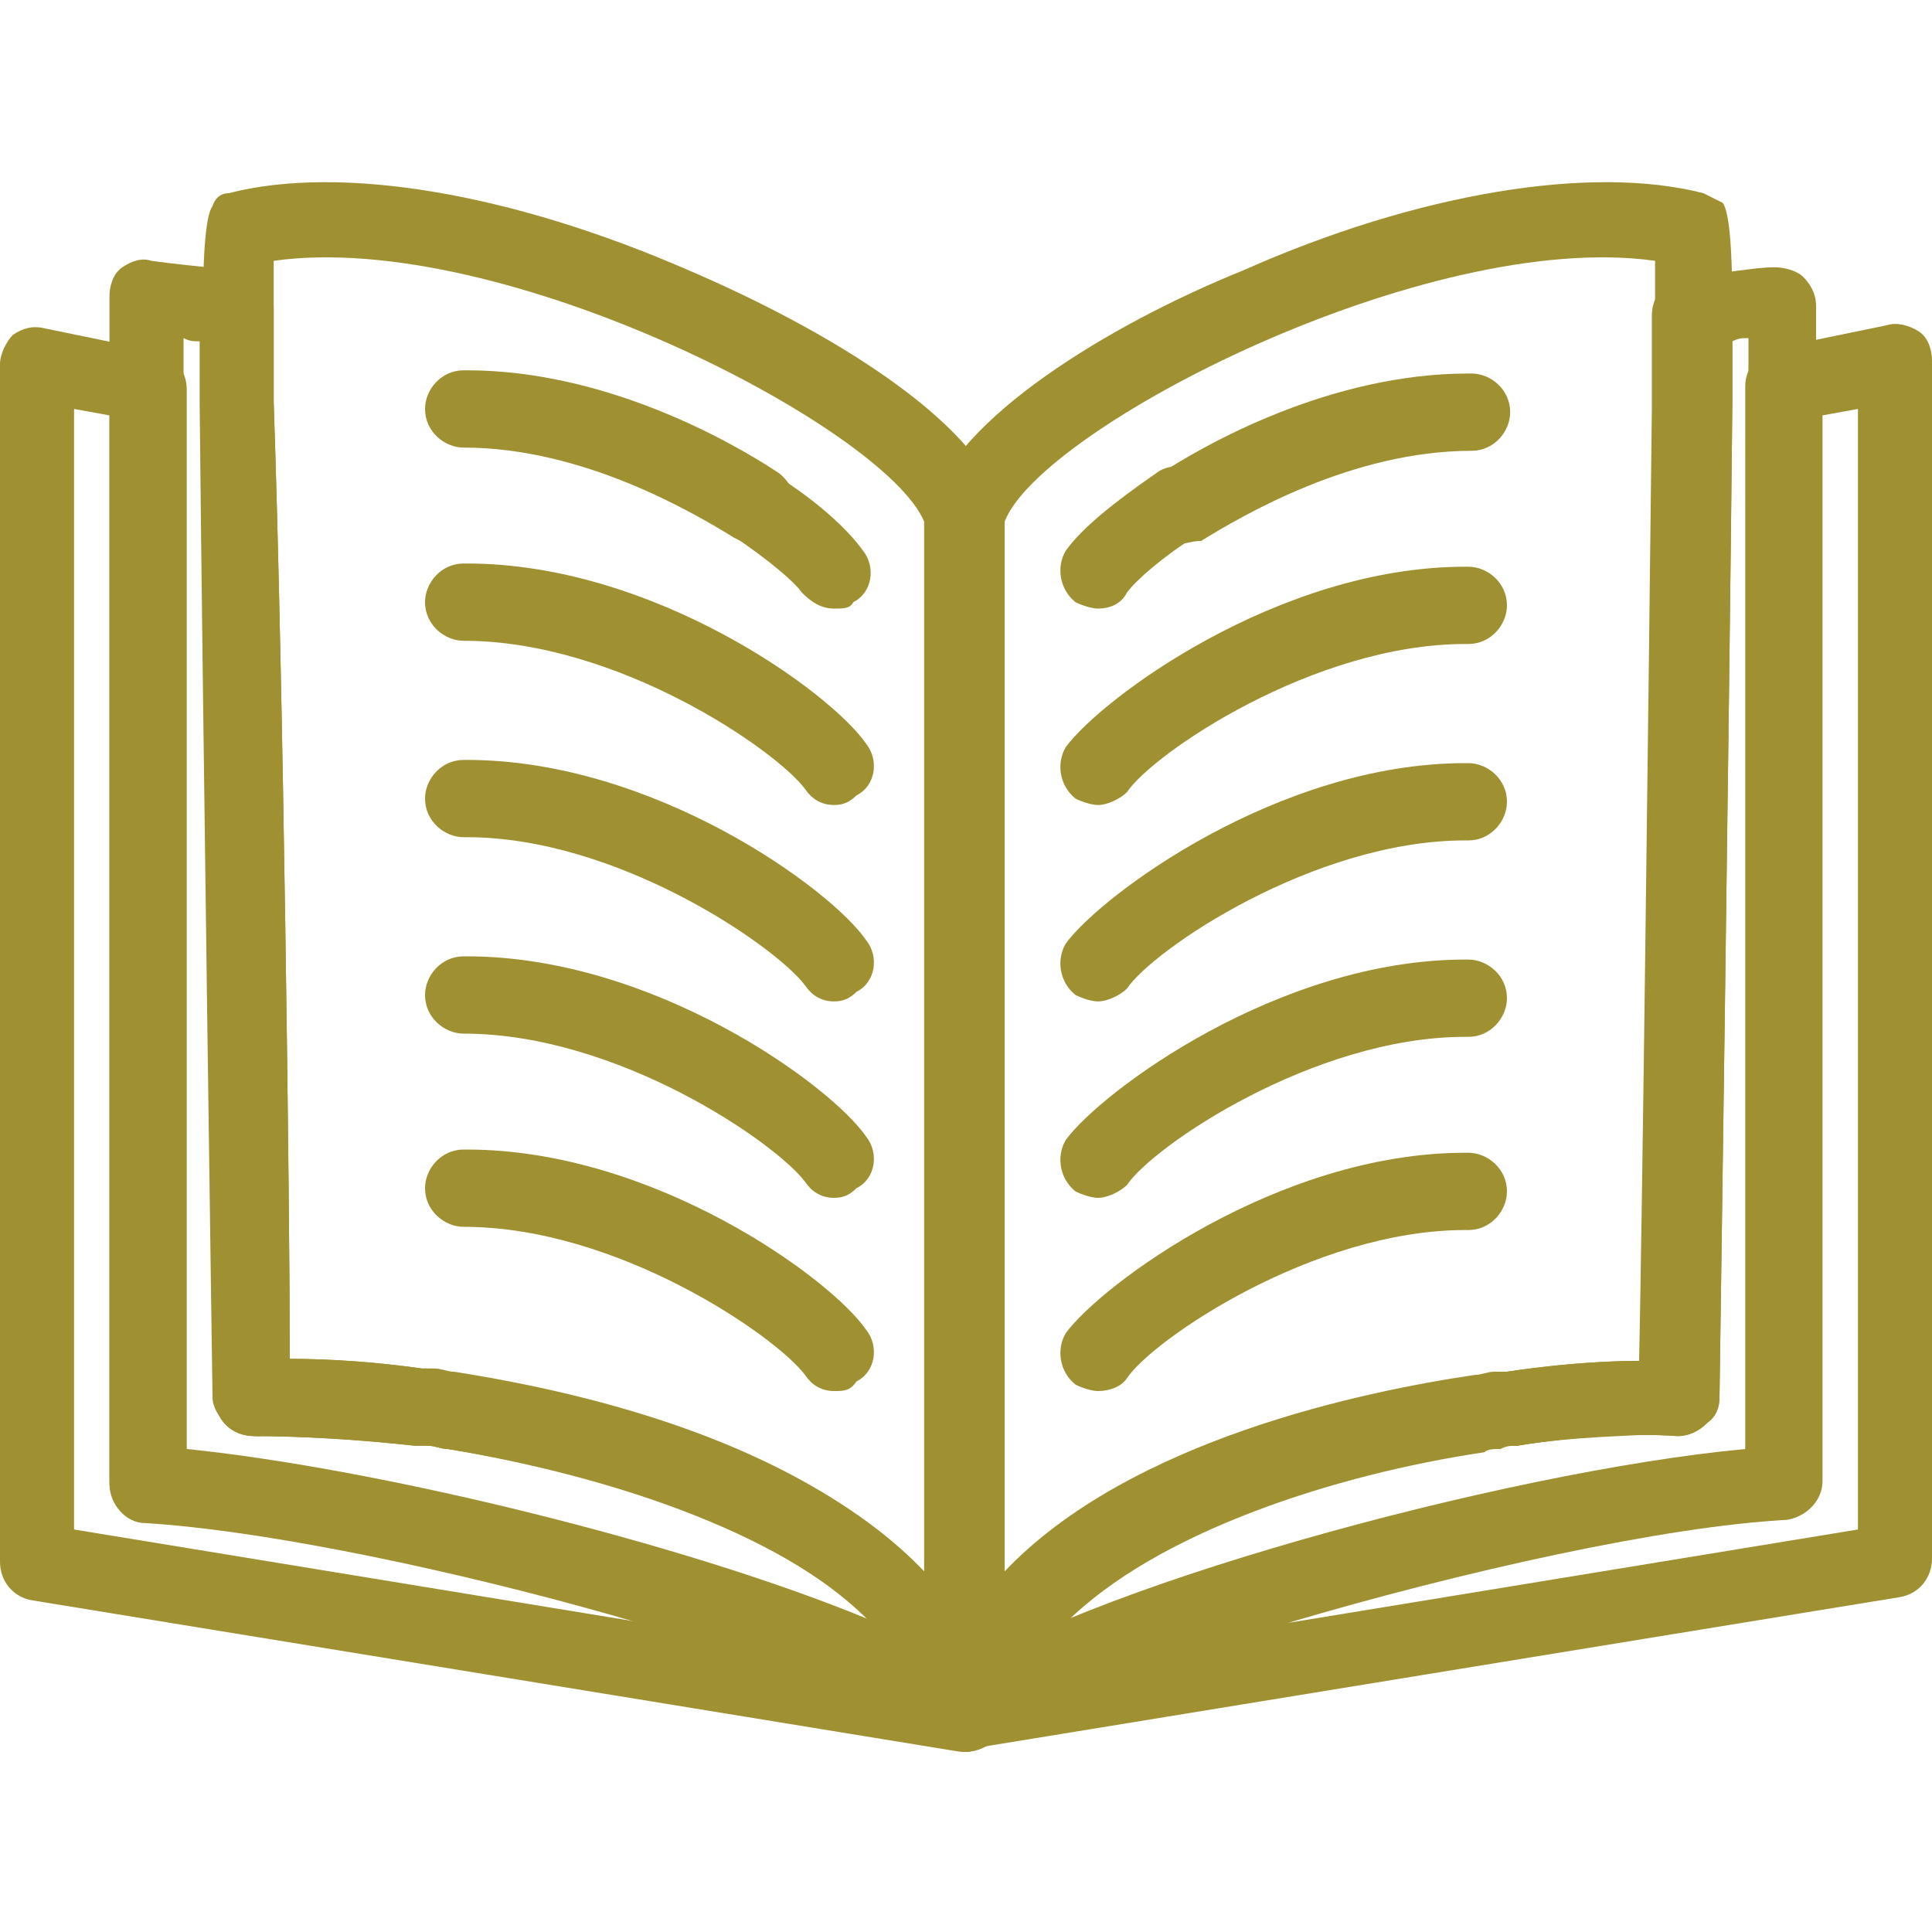 <?xml version="1.0" encoding="UTF-8"?>
<svg id="a" xmlns="http://www.w3.org/2000/svg" width="60" height="60" viewBox="0 0 60 60">
  <path d="M47,44.9c-.6,0-1.1-.4-1.2-1s.4-1.2,1-1.3c2-.3,3.9-.4,5.4-.3,.6,0,1.1,.6,1.1,1.2s-.6,1.1-1.2,1.1c-1.4-.1-3.2,0-5,.3h-.1Z" fill="#9f9032" />
  <path d="M30,54.4h-.1c-.6-.1-1-.6-1-1.2V15.7c.8-2.7,5.5-5.6,9.7-7.3,5.4-2.4,10.8-3.3,14.3-2.4l.6,.3q.3,.4,.3,3.3v2.9c-.1,10.1-.4,30.9-.4,30.9,0,.3-.1,.6-.4,.8-.2,.2-.5,.3-.9,.3-1.3-.1-3.1,0-4.9,.3-.1,0-.3,0-.5,.1-.2,0-.4,0-.5,.1-7.6,1.1-13.1,3.9-14.6,7.5-.1,.1-.1,.3-.2,.4v.1c-.1,.2-.1,.3-.1,.5-.3,.5-.8,.9-1.3,.9h0Zm1.2-38.2V48.8c3.9-4.1,11.2-5.6,14.6-6.1,.2,0,.4-.1,.6-.1h.4c1.5-.2,3-.3,4.2-.3,.1-4.5,.3-21.1,.4-29.8v-4.4c-7.1-1-19.1,5.2-20.2,8.1Z" fill="#9f9032" />
  <path d="M36.6,16.9c-.4,0-.8-.2-1-.5-.4-.5-.2-1.3,.3-1.6,1.5-1,5.4-3.2,9.7-3.2h.1c.6,0,1.2,.5,1.2,1.2,0,.6-.5,1.2-1.2,1.2-3.7,0-7.1,2-8.4,2.8-.3,0-.5,.1-.7,.1Z" fill="#9f9032" />
  <path d="M34.1,18.9c-.2,0-.5-.1-.7-.2-.5-.4-.6-1.1-.3-1.6,.5-.7,1.5-1.5,2.8-2.4,.5-.4,1.3-.2,1.6,.3,.4,.5,.2,1.3-.3,1.6-1.1,.7-1.9,1.4-2.2,1.8-.2,.4-.6,.5-.9,.5Z" fill="#9f9032" />
  <path d="M34.1,25c-.2,0-.5-.1-.7-.2-.5-.4-.6-1.1-.3-1.6,1.1-1.5,6.6-5.6,12.4-5.6h.1c.6,0,1.2,.5,1.2,1.2,0,.6-.5,1.2-1.2,1.2h-.1c-4.7,0-9.7,3.4-10.5,4.6-.2,.2-.6,.4-.9,.4Z" fill="#9f9032" />
  <path d="M34.1,31.1c-.2,0-.5-.1-.7-.2-.5-.4-.6-1.1-.3-1.6,1.1-1.5,6.6-5.6,12.4-5.6h.1c.6,0,1.2,.5,1.2,1.2,0,.6-.5,1.2-1.2,1.2h-.1c-4.7,0-9.7,3.4-10.5,4.6-.2,.2-.6,.4-.9,.4Z" fill="#9f9032" />
  <path d="M34.1,37.2c-.2,0-.5-.1-.7-.2-.5-.4-.6-1.1-.3-1.6,1.1-1.5,6.6-5.6,12.4-5.6h.1c.6,0,1.2,.5,1.2,1.2,0,.6-.5,1.2-1.2,1.2h-.1c-4.7,0-9.7,3.4-10.5,4.6-.2,.2-.6,.4-.9,.4Z" fill="#9f9032" />
  <path d="M34.1,43.2c-.2,0-.5-.1-.7-.2-.5-.4-.6-1.1-.3-1.6,1.1-1.5,6.6-5.6,12.4-5.6h.1c.6,0,1.2,.5,1.2,1.2,0,.6-.5,1.2-1.2,1.2h-.1c-4.7,0-9.7,3.4-10.5,4.6-.2,.3-.6,.4-.9,.4Z" fill="#9f9032" />
  <path d="M47,44.9c-.6,0-1.1-.4-1.2-1s.4-1.2,1-1.3c2-.3,3.9-.4,5.4-.3,.6,0,1.1,.6,1.1,1.2s-.6,1.1-1.2,1.1c-1.4-.1-3.2,0-5,.3h-.1Z" fill="#9f9032" />
  <path d="M30,54.4c-.5,0-.9-.3-1.1-.7-.2-.5-.1-1.1,.4-1.4,3.9-2.9,17.4-6.6,24.9-7.3V12c0-.6,.4-1,1-1.2l3.4-.7c.3-.1,.7,0,1,.2s.4,.6,.4,.9V48.4c0,.6-.4,1.1-1,1.2l-28.8,4.7q-.1,.1-.2,.1ZM56.6,12.9V46c0,.6-.5,1.1-1.1,1.2-3.8,.2-10.1,1.6-15.5,3.2l17.7-2.9V12.7l-1.1,.2Z" fill="#9f9032" />
  <path d="M30,54.4c-.2,0-.4-.1-.6-.2-.4-.3-.6-.8-.5-1.2,.1-.3,.1-.5,.2-.7v-.1c.1-.2,.1-.4,.2-.5,.9-2,4.3-6.9,16.4-8.8,.2,0,.4-.1,.6-.1h.5c1.5-.2,2.9-.3,4.1-.3,.1-4.5,.3-21.1,.4-29.8v-2.9c0-.6,.4-1.1,1-1.2,1.2-.1,2.2-.3,2.8-.3,.3,0,.7,.1,.9,.3s.4,.5,.4,.9V46c0,.6-.5,1.1-1.1,1.2-6.6,.4-21.1,4.2-24.8,6.9,0,.2-.3,.3-.5,.3Zm17.1-9.5c-.2,0-.3,0-.5,.1-.2,0-.4,0-.5,.1-4.7,.7-10.2,2.5-13,5.3,5.7-2.4,15.3-4.8,21.2-5.3V10.5c-.2,0-.3,0-.5,.1v1.9c-.1,10.1-.4,30.9-.4,30.9,0,.3-.1,.6-.4,.8-.2,.2-.5,.3-.9,.3-1.4,.1-3.2,.1-5,.4Z" fill="#9f9032" />
  <path d="M13,44.9h-.1c-1.8-.2-3.6-.3-5-.3-.7,0-1.2-.5-1.2-1.1s.5-1.2,1.1-1.2c1.4-.1,3.3,0,5.4,.3,.6,.1,1.1,.7,1,1.3-.1,.5-.6,1-1.2,1Z" fill="#9f9032" />
  <path d="M30,54.4c-.5,0-1-.4-1.1-.9,0-.2-.1-.4-.2-.5s0,0,0-.1-.1-.3-.2-.4c-1.5-3.5-7-6.3-14.6-7.5-.2,0-.4-.1-.6-.1-.1,0-.3,0-.5-.1-1.8-.2-3.5-.3-4.8-.2-.3,0-.6-.1-.9-.3-.2-.2-.4-.5-.4-.8,0,0-.3-20.8-.4-30.9v-2.9q0-2.9,.3-3.3c.1-.3,.3-.4,.5-.4,3.5-.9,8.8,0,14.3,2.4,4.2,1.8,8.9,4.6,9.7,7.3V53.2c0,.6-.4,1.1-1,1.2h-.1Zm-21-12.2c1.2,0,2.7,.1,4.1,.3,.2,0,.3,0,.4,.1,.2,0,.4,.1,.6,.1,3.4,.5,10.7,2,14.6,6.1V16.2c-1.2-2.9-13.1-9.1-20.2-8.1v4.4c.3,8.6,.5,25.2,.5,29.7Z" fill="#9f9032" />
  <path d="M23.4,16.9c-.2,0-.4-.1-.6-.2-1.3-.8-4.7-2.8-8.4-2.8-.6,0-1.2-.5-1.2-1.2,0-.6,.5-1.2,1.2-1.2h.1c4.3,0,8.2,2.2,9.7,3.2,.5,.4,.7,1.1,.3,1.6-.3,.4-.7,.6-1.1,.6Z" fill="#9f9032" />
  <path d="M25.9,18.9c-.4,0-.7-.2-1-.5-.2-.3-1-1-2.2-1.8-.5-.4-.7-1.1-.3-1.6s1.1-.7,1.6-.3c1.3,.8,2.3,1.7,2.8,2.4,.4,.5,.3,1.3-.3,1.6-.1,.2-.3,.2-.6,.2Z" fill="#9f9032" />
  <path d="M25.9,25c-.4,0-.7-.2-.9-.5-.9-1.2-5.8-4.6-10.6-4.6-.6,0-1.2-.5-1.2-1.2,0-.6,.5-1.2,1.2-1.2h.1c5.8,0,11.3,4,12.4,5.6,.4,.5,.3,1.3-.3,1.6-.2,.2-.4,.3-.7,.3Z" fill="#9f9032" />
  <path d="M25.9,31.1c-.4,0-.7-.2-.9-.5-.9-1.2-5.8-4.6-10.5-4.6h-.1c-.6,0-1.2-.5-1.2-1.2,0-.6,.5-1.2,1.2-1.2h.1c5.8,0,11.3,4,12.4,5.6,.4,.5,.3,1.3-.3,1.6-.2,.2-.4,.3-.7,.3Z" fill="#9f9032" />
  <path d="M25.9,37.2c-.4,0-.7-.2-.9-.5-.9-1.2-5.8-4.6-10.6-4.6-.6,0-1.2-.5-1.2-1.2,0-.6,.5-1.2,1.2-1.2h.1c5.8,0,11.3,4,12.4,5.6,.4,.5,.3,1.3-.3,1.6-.2,.2-.4,.3-.7,.3Z" fill="#9f9032" />
  <path d="M25.9,43.2c-.4,0-.7-.2-.9-.5-.9-1.2-5.8-4.6-10.6-4.6-.6,0-1.2-.5-1.2-1.2,0-.6,.5-1.2,1.2-1.2h.1c5.8,0,11.3,4,12.4,5.6,.4,.5,.3,1.3-.3,1.6-.2,.3-.4,.3-.7,.3Z" fill="#9f9032" />
  <path d="M13,44.9h-.1c-1.8-.2-3.6-.3-5-.3-.7,0-1.2-.5-1.2-1.1s.5-1.2,1.1-1.2c1.4-.1,3.3,0,5.4,.3,.6,.1,1.1,.7,1,1.3-.1,.5-.6,1-1.2,1Z" fill="#9f9032" />
  <path d="M30,54.4h-.2L1,49.7c-.6-.1-1-.6-1-1.2V11.3c0-.3,.2-.7,.4-.9,.3-.2,.6-.3,1-.2l3.4,.7c.6,.1,1,.6,1,1.2V45.1c7.5,.7,21,4.4,24.9,7.3,.4,.3,.6,.9,.4,1.4-.2,.3-.6,.6-1.1,.6ZM2.3,47.5l17.7,2.9c-5.4-1.6-11.7-2.9-15.5-3.2-.6,0-1.1-.6-1.1-1.2V12.9l-1.1-.2V47.5Z" fill="#9f9032" />
  <path d="M30,54.4c-.2,0-.5-.1-.7-.2-3.7-2.7-18.1-6.5-24.8-6.9-.6,0-1.1-.6-1.1-1.2V9.2c0-.3,.1-.7,.4-.9s.6-.3,.9-.2c.7,.1,1.7,.2,2.8,.3,.6,.1,1,.6,1,1.2v2.9c.3,8.7,.5,25.2,.5,29.7,1.3,0,2.7,.1,4.1,.3h.4c.2,0,.4,.1,.6,.1,12.1,1.9,15.5,6.8,16.4,8.8,.1,.2,.2,.4,.2,.6v.1c.1,.2,.1,.5,.2,.7,.1,.5-.1,1-.5,1.2,0,.3-.2,.4-.4,.4ZM5.8,45c5.9,.6,15.4,2.9,21.2,5.3-2.9-2.8-8.3-4.5-13.1-5.3-.2,0-.4-.1-.6-.1-.1,0-.3,0-.5-.1-1.8-.2-3.5-.3-4.9-.3-.3,0-.6-.1-.9-.3-.2-.2-.4-.5-.4-.8,0,0-.3-20.8-.4-30.9v-1.9c-.2,0-.3,0-.5-.1V45h.1Z" fill="#9f9032" />
</svg>